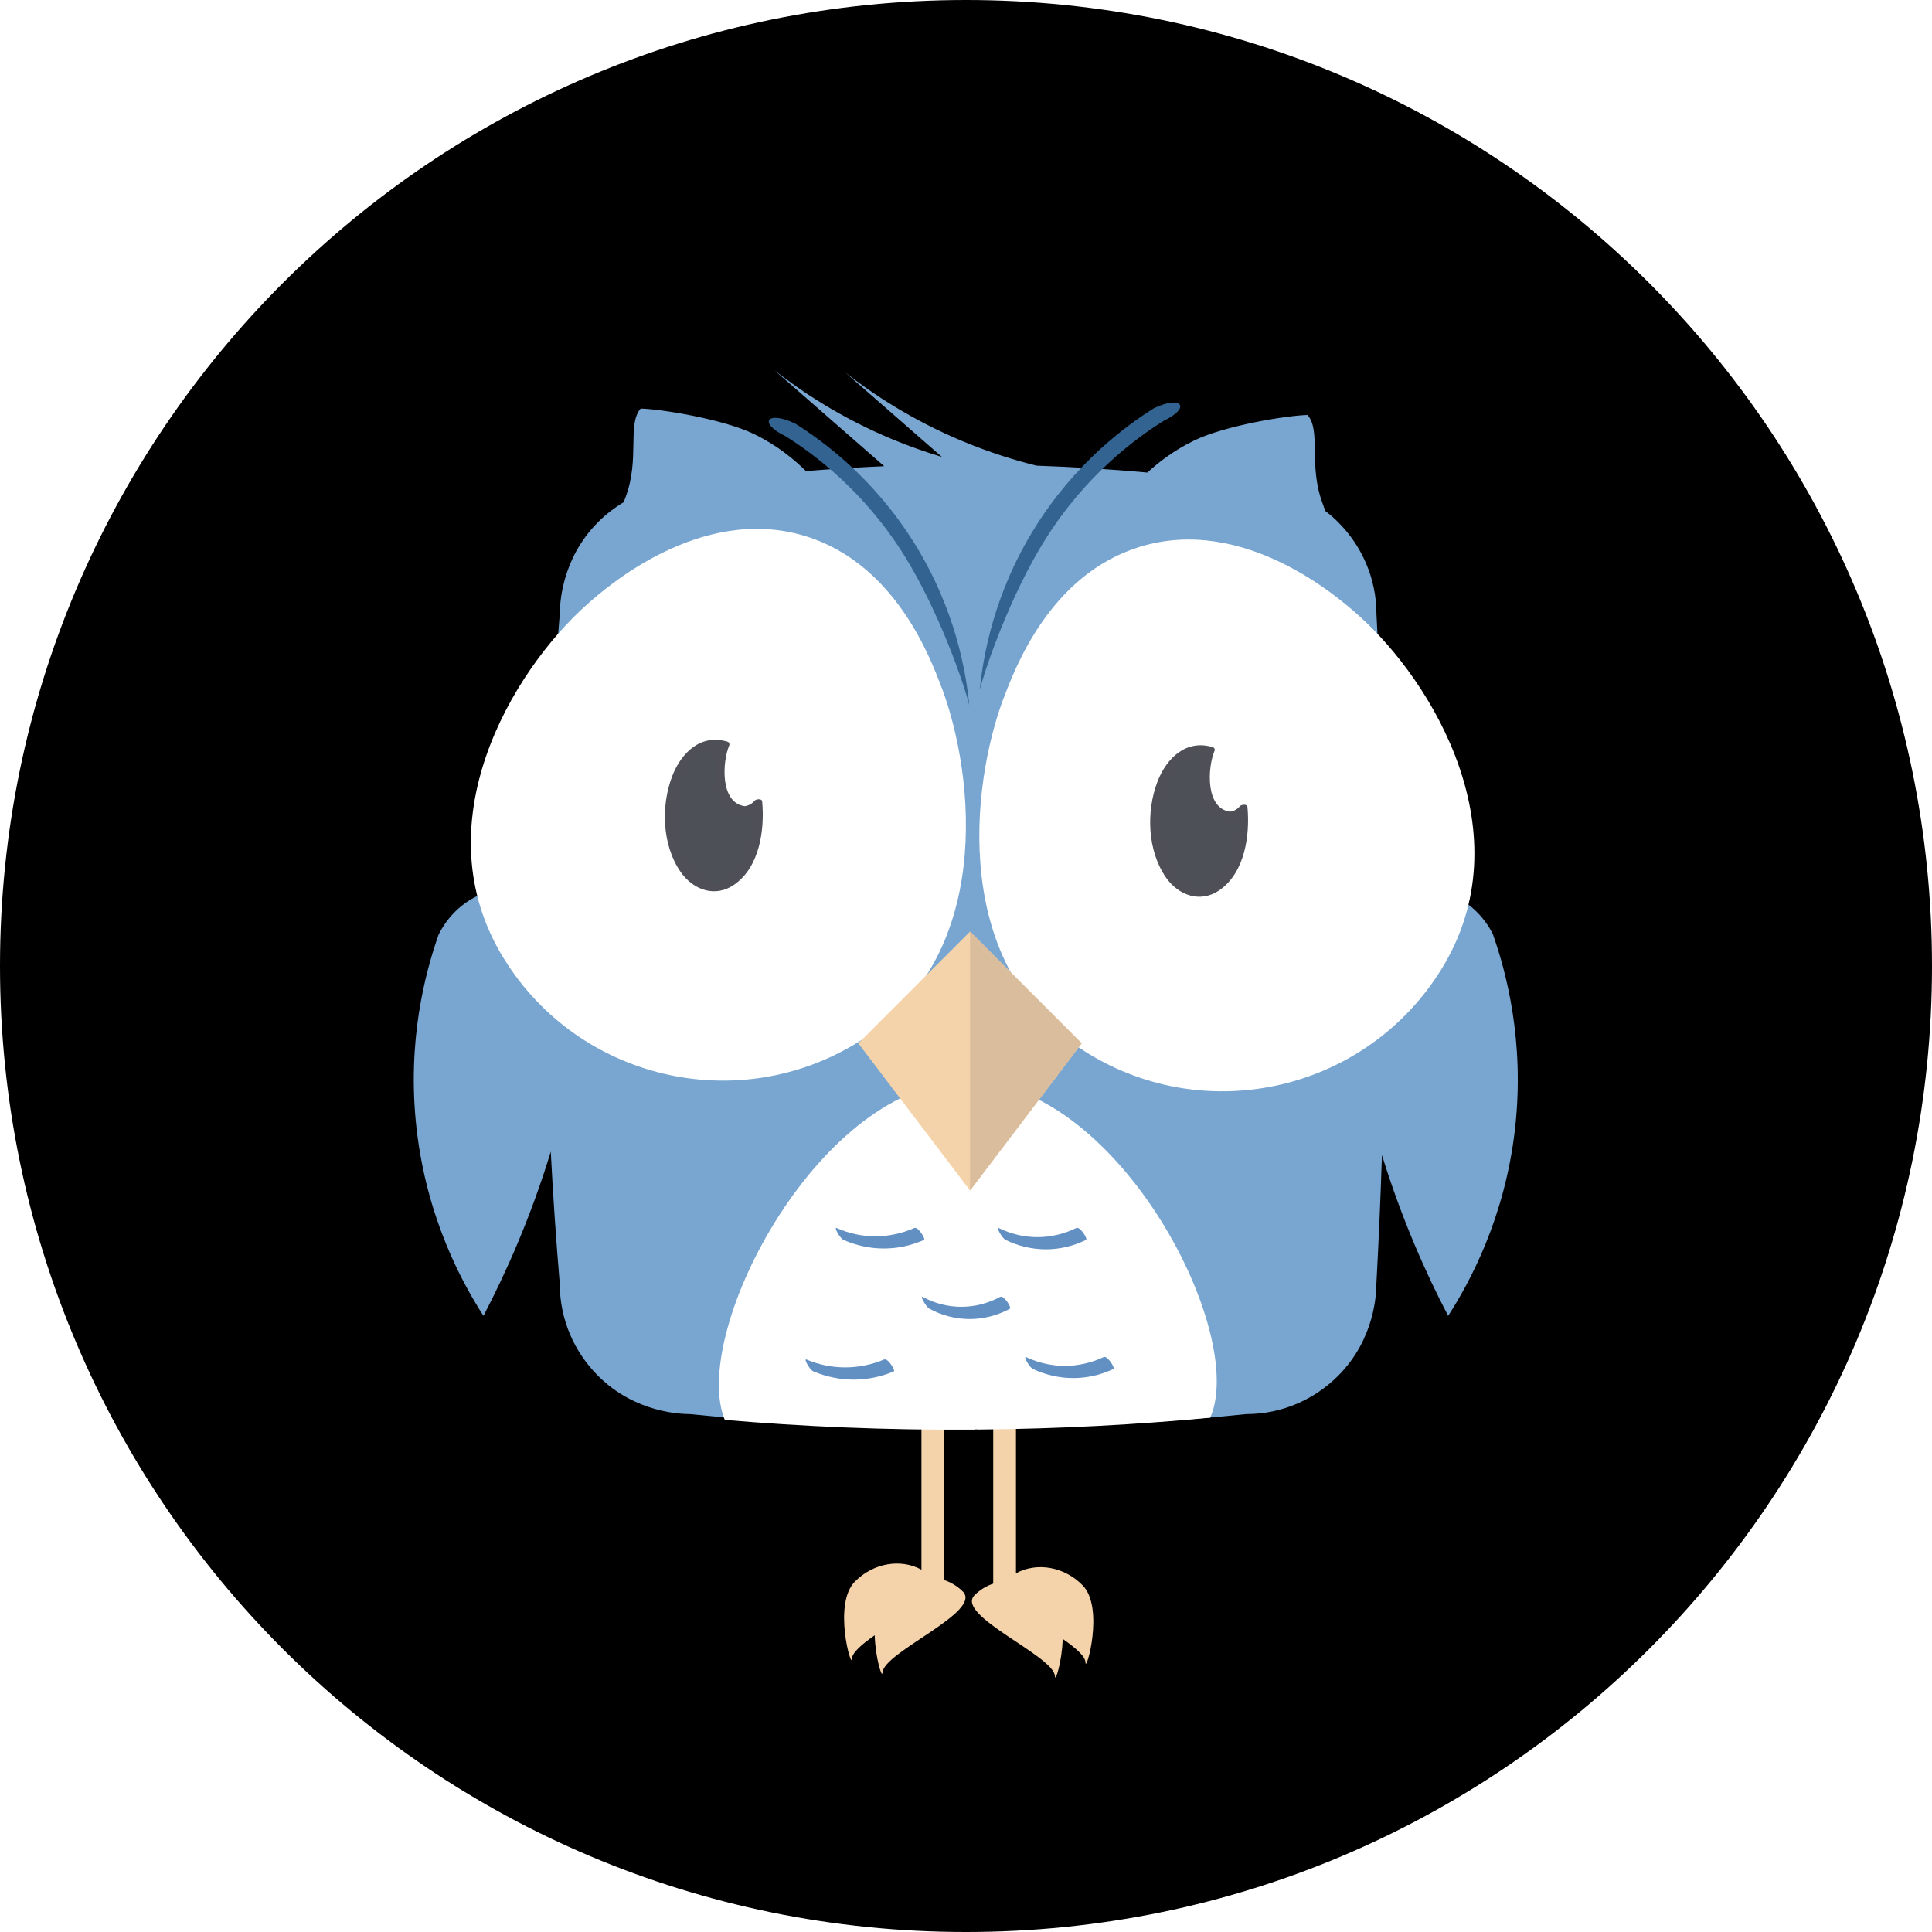 <svg width="100" height="100" viewBox="0 0 100 100" fill="none" xmlns="http://www.w3.org/2000/svg">
<g clip-path="url(#clip0_1306_166)">
<path d="M50 100C77.614 100 100 77.614 100 50C100 22.386 77.614 0 50 0C22.386 0 0 22.386 0 50C0 77.614 22.386 100 50 100Z" fill="black"/>
<g filter="url(#filter0_d_1306_166)">
<path d="M49.83 79.371C49.554 79.1 49.225 78.901 48.871 78.783V70.47H47.694V78.247C46.635 77.667 45.214 77.886 44.248 78.864C43.1 80.025 44.078 83.426 44.094 82.866C44.102 82.537 44.61 82.107 45.275 81.64C45.308 82.822 45.665 83.913 45.677 83.577C45.71 82.517 50.893 80.419 49.83 79.371Z" fill="#F4D3AA"/>
<path d="M50.45 79.558C50.727 79.286 51.055 79.087 51.409 78.969V70.656H52.586V78.433C53.645 77.853 55.066 78.072 56.032 79.051C57.181 80.212 56.202 83.613 56.186 83.053C56.178 82.724 55.67 82.294 55.005 81.827C54.972 83.008 54.615 84.1 54.603 83.763C54.571 82.704 49.387 80.605 50.45 79.558Z" fill="#F4D3AA"/>
<path d="M77.289 45.389C76.453 43.688 74.651 42.738 72.946 43.026C72.504 43.103 72.086 43.258 71.7 43.477C71.659 38.399 71.501 33.495 71.245 28.787C71.245 26.936 70.486 25.251 69.264 24.03C69.045 23.81 68.822 23.62 68.599 23.449C68.554 23.323 68.509 23.194 68.461 23.068C67.71 21.075 68.392 19.317 67.681 18.481C66.703 18.497 63.452 19.005 61.804 19.804C60.769 20.308 59.973 20.92 59.389 21.46C57.566 21.294 55.65 21.172 53.653 21.103C52.488 20.815 51.21 20.413 49.862 19.853C47.199 18.745 45.166 17.389 43.757 16.285L48.754 20.652C47.942 20.409 47.086 20.109 46.201 19.743C43.538 18.635 41.504 17.279 40.096 16.175L45.766 21.131C44.37 21.192 43.018 21.278 41.715 21.383C41.119 20.791 40.238 20.056 39.036 19.471C37.388 18.672 34.133 18.168 33.159 18.148C32.448 18.98 33.13 20.742 32.379 22.735C32.347 22.824 32.314 22.909 32.282 22.994C31.799 23.283 31.352 23.628 30.955 24.026C29.031 25.95 28.978 28.328 28.974 28.783C28.584 33.362 28.32 38.265 28.256 43.456C27.882 43.245 27.472 43.095 27.042 43.022C25.337 42.734 23.535 43.68 22.699 45.385C22.041 47.256 21.042 50.868 21.562 55.419C22.09 60.078 23.945 63.435 25.024 65.108C26.201 62.851 27.46 60.026 28.491 56.665C28.495 56.645 28.503 56.628 28.507 56.608C28.629 58.966 28.787 61.248 28.974 63.456C28.974 65.307 29.733 66.991 30.955 68.213C32.879 70.137 35.257 70.19 35.712 70.194C40.327 70.669 45.458 70.965 51.027 70.928C55.882 70.896 60.391 70.616 64.503 70.194C66.354 70.194 68.039 69.435 69.26 68.213C71.184 66.289 71.237 63.91 71.241 63.456C71.359 61.276 71.457 59.052 71.529 56.787C72.552 60.091 73.79 62.879 74.956 65.108C76.035 63.435 77.89 60.078 78.418 55.419C78.933 50.868 77.939 47.256 77.281 45.385L77.289 45.389Z" fill="#78A6D1"/>
<path d="M48.742 32.586C50.455 37.157 51.486 46.562 44.431 50.934C38.176 54.81 29.96 52.878 26.084 46.623C21.777 39.665 26.486 31.75 30.395 28.276C31.3 27.472 36.236 23.088 41.671 24.744C46.331 26.165 48.161 31.052 48.737 32.59L48.742 32.586Z" fill="white"/>
<path d="M51.944 33.139C50.231 37.709 49.2 47.114 56.255 51.486C62.51 55.362 70.726 53.43 74.602 47.175C78.909 40.218 74.2 32.302 70.291 28.828C69.386 28.024 64.451 23.64 59.015 25.297C54.355 26.717 52.525 31.604 51.948 33.143L51.944 33.139Z" fill="white"/>
<path d="M50.089 52.979C42.523 52.979 35.822 65.696 37.457 70.344C37.474 70.397 37.498 70.445 37.518 70.494C41.476 70.831 45.77 71.03 50.369 70.997C50.39 70.997 50.406 70.997 50.426 70.997C50.459 70.989 50.487 70.985 50.507 70.985C50.54 70.985 50.577 70.985 50.625 70.993C54.911 70.957 58.93 70.73 62.64 70.38C62.672 70.307 62.701 70.234 62.729 70.157C64.369 65.534 57.676 52.975 50.097 52.975L50.089 52.979Z" fill="white"/>
<path d="M63.627 39.191C62.928 39.191 62.364 38.265 62.364 37.124C62.364 36.637 62.465 36.191 62.64 35.838C62.457 35.764 62.271 35.724 62.076 35.724C60.805 35.724 59.778 37.413 59.778 39.491C59.778 41.569 60.805 43.258 62.076 43.258C63.346 43.258 64.373 41.569 64.373 39.491C64.373 39.268 64.361 39.048 64.337 38.833C64.134 39.061 63.89 39.194 63.627 39.194V39.191Z" fill="#4E5057"/>
<path d="M63.704 39.016C62.368 38.882 62.506 36.706 62.863 35.866C62.896 35.788 62.855 35.699 62.774 35.675C61.406 35.253 60.383 36.231 59.912 37.453C59.32 38.991 59.385 41.037 60.351 42.421C61 43.351 62.141 43.761 63.127 43.071C64.438 42.153 64.702 40.237 64.568 38.768C64.552 38.606 64.264 38.642 64.183 38.719C64.049 38.89 63.866 38.987 63.643 39.016C63.383 39.048 63.294 39.409 63.606 39.369C63.975 39.324 64.215 39.206 64.491 38.943L64.106 38.894C64.211 40.075 64.053 41.443 63.285 42.397C62.441 43.444 61.301 43.087 60.663 42.048C60.026 41.008 59.892 39.649 60.095 38.472C60.298 37.295 61.025 35.537 62.51 35.996L62.421 35.805C61.958 36.893 61.962 39.202 63.549 39.365C63.785 39.389 64.016 39.048 63.704 39.016Z" fill="#4F5057"/>
<path d="M38.509 38.906C37.81 38.906 37.246 37.981 37.246 36.84C37.246 36.353 37.348 35.907 37.522 35.554C37.34 35.481 37.153 35.44 36.958 35.44C35.688 35.44 34.661 37.129 34.661 39.207C34.661 41.285 35.688 42.974 36.958 42.974C38.229 42.974 39.255 41.285 39.255 39.207C39.255 38.984 39.243 38.764 39.219 38.549C39.016 38.777 38.773 38.911 38.509 38.911V38.906Z" fill="#4E5057"/>
<path d="M38.586 38.732C37.251 38.598 37.388 36.422 37.746 35.582C37.778 35.505 37.738 35.416 37.656 35.391C36.288 34.969 35.266 35.947 34.795 37.169C34.202 38.708 34.267 40.754 35.233 42.137C35.883 43.067 37.023 43.477 38.009 42.787C39.321 41.87 39.584 39.954 39.45 38.484C39.434 38.322 39.146 38.358 39.065 38.436C38.931 38.606 38.748 38.703 38.525 38.732C38.265 38.764 38.176 39.126 38.488 39.085C38.858 39.04 39.097 38.923 39.373 38.659L38.988 38.61C39.093 39.791 38.935 41.159 38.168 42.113C37.323 43.16 36.183 42.803 35.546 41.764C34.908 40.725 34.774 39.365 34.977 38.188C35.18 37.011 35.907 35.253 37.393 35.712L37.303 35.521C36.84 36.609 36.844 38.919 38.431 39.081C38.667 39.105 38.898 38.764 38.586 38.732Z" fill="#4F5057"/>
<path d="M55.991 51.003L50.211 58.621L44.427 51.003L50.211 45.218L55.991 51.003Z" fill="#F4D3AA"/>
<path d="M55.991 51.003L50.211 58.621V45.218L55.991 51.003Z" fill="#DABD9D"/>
<path d="M41.159 18.924C39.682 18.221 39.243 18.903 40.644 19.569C42.093 20.478 44.703 22.386 46.798 25.739C48.6 28.625 49.895 32.388 50.17 33.5C50.004 31.791 49.456 28.527 47.313 25.093C45.218 21.741 42.608 19.833 41.159 18.924Z" fill="#336390"/>
<path d="M59.726 18.131C61.203 17.429 61.642 18.111 60.241 18.777C58.792 19.686 56.182 21.594 54.087 24.947C52.285 27.833 50.99 31.596 50.714 32.708C50.881 30.999 51.429 27.735 53.572 24.301C55.666 20.948 58.276 19.041 59.726 18.131Z" fill="#336390"/>
<path d="M43.656 61.175C44.995 61.767 46.481 61.775 47.824 61.179C47.926 61.134 47.52 60.477 47.325 60.562C46.038 61.13 44.605 61.138 43.315 60.566C43.128 60.485 43.485 61.098 43.651 61.171L43.656 61.175Z" fill="#6290C3"/>
<path d="M52.042 61.174C53.369 61.824 54.883 61.832 56.211 61.178C56.32 61.126 55.898 60.468 55.711 60.561C54.433 61.187 52.979 61.195 51.701 60.566C51.522 60.48 51.875 61.089 52.038 61.17L52.042 61.174Z" fill="#6290C3"/>
<path d="M48.1 64.738C49.411 65.448 50.954 65.453 52.269 64.742C52.383 64.681 51.948 64.028 51.77 64.125C50.507 64.807 49.026 64.815 47.759 64.129C47.593 64.04 47.934 64.649 48.096 64.734L48.1 64.738Z" fill="#6290C3"/>
<path d="M42.093 67.981C43.441 68.546 44.91 68.554 46.261 67.985C46.359 67.945 45.961 67.283 45.762 67.368C44.468 67.908 43.047 67.916 41.752 67.372C41.561 67.291 41.922 67.908 42.089 67.977L42.093 67.981Z" fill="#6290C3"/>
<path d="M53.458 67.856C54.794 68.481 56.288 68.489 57.627 67.86C57.733 67.811 57.319 67.154 57.128 67.243C55.845 67.844 54.404 67.852 53.117 67.247C52.935 67.162 53.288 67.775 53.454 67.852L53.458 67.856Z" fill="#6290C3"/>
</g>
</g>
<defs>
<filter id="filter0_d_1306_166" x="19.417" y="16.175" width="61.144" height="72.65" filterUnits="userSpaceOnUse" color-interpolation-filters="sRGB">
<feFlood flood-opacity="0" result="BackgroundImageFix"/>
<feColorMatrix in="SourceAlpha" type="matrix" values="0 0 0 0 0 0 0 0 0 0 0 0 0 0 0 0 0 0 127 0" result="hardAlpha"/>
<feOffset dy="3"/>
<feGaussianBlur stdDeviation="1"/>
<feComposite in2="hardAlpha" operator="out"/>
<feColorMatrix type="matrix" values="0 0 0 0 0.22 0 0 0 0 0.314 0 0 0 0 0.424 0 0 0 0.1 0"/>
<feBlend mode="normal" in2="BackgroundImageFix" result="effect1_dropShadow_1306_166"/>
<feBlend mode="normal" in="SourceGraphic" in2="effect1_dropShadow_1306_166" result="shape"/>
</filter>
<clipPath id="clip0_1306_166">
<rect width="100" height="100" fill="white"/>
</clipPath>
</defs>
</svg>
